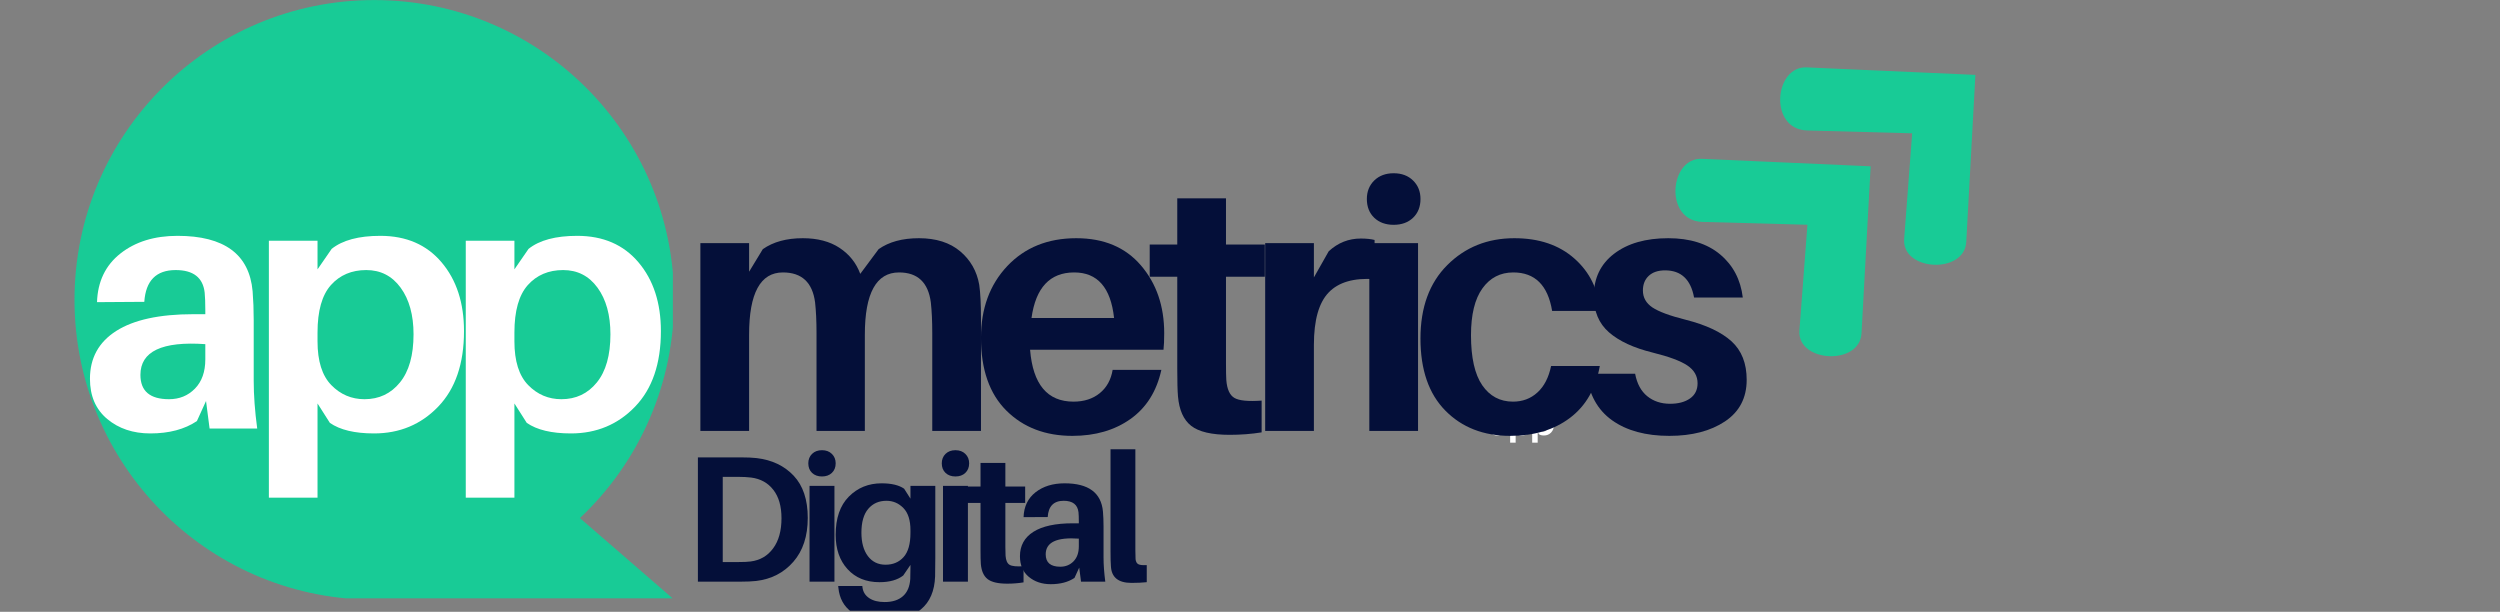 <svg xmlns="http://www.w3.org/2000/svg" xmlns:xlink="http://www.w3.org/1999/xlink" width="805" zoomAndPan="magnify" viewBox="0 0 603.75 147.75" height="197" preserveAspectRatio="xMidYMid meet"><rect x="0" y="0" width="603.75" height="147.75" fill="#808080" stroke="none"/><defs><g></g><clipPath id="af7fcc1351"><path d="M 17.992 0 L 162.496 0 L 162.496 144.504 L 17.992 144.504 Z M 17.992 0 " clip-rule="nonzero"></path></clipPath><clipPath id="364c53a0f2"><path d="M 201 116 L 226 116 L 226 147.5 L 201 147.5 Z M 201 116 " clip-rule="nonzero"></path></clipPath><clipPath id="d6c91c2d4d"><path d="M 404 38 L 452 38 L 452 87 L 404 87 Z M 404 38 " clip-rule="nonzero"></path></clipPath><clipPath id="85a0c0f225"><path d="M 394.773 45.723 L 428.312 14.723 L 474.559 64.758 L 441.02 95.758 Z M 394.773 45.723 " clip-rule="nonzero"></path></clipPath><clipPath id="d61e8c1531"><path d="M 394.773 45.723 L 428.312 14.723 L 474.559 64.758 L 441.02 95.758 Z M 394.773 45.723 " clip-rule="nonzero"></path></clipPath><clipPath id="7095a5e695"><path d="M 429 16 L 478 16 L 478 64 L 429 64 Z M 429 16 " clip-rule="nonzero"></path></clipPath><clipPath id="448ad118fd"><path d="M 420.066 23.641 L 453.609 -7.359 L 499.855 42.676 L 466.312 73.676 Z M 420.066 23.641 " clip-rule="nonzero"></path></clipPath><clipPath id="4f3cb8836e"><path d="M 420.066 23.641 L 453.609 -7.359 L 499.855 42.676 L 466.312 73.676 Z M 420.066 23.641 " clip-rule="nonzero"></path></clipPath></defs><g clip-path="url(#af7fcc1351)"><path fill="#18cb96" d="M 162.793 72.418 C 162.793 32.43 130.379 0.016 90.391 0.016 C 50.402 0.016 17.992 32.43 17.992 72.418 C 17.992 112 49.762 144.176 89.191 144.816 L 162.793 144.816 L 140.047 125.113 C 141.84 123.426 143.543 121.652 145.152 119.793 C 146.766 117.934 148.281 115.996 149.691 113.98 C 151.105 111.965 152.414 109.883 153.617 107.734 C 154.816 105.586 155.906 103.383 156.879 101.121 C 157.855 98.863 158.715 96.559 159.453 94.211 C 160.191 91.863 160.812 89.484 161.309 87.07 C 161.805 84.66 162.176 82.23 162.426 79.781 C 162.672 77.332 162.793 74.879 162.793 72.418 Z M 162.793 72.418 " fill-opacity="1" fill-rule="nonzero"></path></g><g fill="#ffffff" fill-opacity="1"><g transform="translate(359.558, 105.029)"><g><path d="M 3.547 0 L 3.453 -0.75 L 3.203 -0.203 C 2.867 0.023 2.445 0.141 1.938 0.141 C 1.477 0.141 1.094 0.008 0.781 -0.25 C 0.469 -0.508 0.312 -0.875 0.312 -1.344 C 0.312 -1.906 0.547 -2.336 1.016 -2.641 C 1.492 -2.941 2.191 -3.094 3.109 -3.094 L 3.438 -3.094 L 3.438 -3.188 C 3.438 -3.395 3.426 -3.555 3.406 -3.672 C 3.363 -4.078 3.102 -4.281 2.625 -4.281 C 2.102 -4.281 1.82 -3.992 1.781 -3.422 L 0.5 -3.406 C 0.52 -3.969 0.734 -4.406 1.141 -4.719 C 1.547 -5.039 2.055 -5.203 2.672 -5.203 C 3.941 -5.203 4.617 -4.703 4.703 -3.703 C 4.723 -3.461 4.734 -3.203 4.734 -2.922 L 4.734 -1.281 C 4.734 -0.895 4.766 -0.469 4.828 0 Z M 2.453 -0.797 C 2.734 -0.797 2.969 -0.891 3.156 -1.078 C 3.344 -1.266 3.438 -1.531 3.438 -1.875 L 3.438 -2.281 C 2.258 -2.363 1.672 -2.086 1.672 -1.453 C 1.672 -1.016 1.93 -0.797 2.453 -0.797 Z M 2.453 -0.797 "></path></g></g></g><g fill="#ffffff" fill-opacity="1"><g transform="translate(364.107, 105.029)"><g><path d="M 3.609 -5.203 C 4.305 -5.203 4.859 -4.961 5.266 -4.484 C 5.672 -4.016 5.875 -3.395 5.875 -2.625 C 5.875 -1.75 5.641 -1.066 5.172 -0.578 C 4.711 -0.098 4.133 0.141 3.438 0.141 C 2.914 0.141 2.52 0.039 2.25 -0.156 L 1.922 -0.672 L 1.922 1.875 L 0.594 1.875 L 0.594 -5.078 L 1.922 -5.078 L 1.922 -4.297 L 2.297 -4.844 C 2.586 -5.082 3.023 -5.203 3.609 -5.203 Z M 3.188 -0.797 C 3.582 -0.797 3.898 -0.945 4.141 -1.25 C 4.391 -1.551 4.516 -1.984 4.516 -2.547 C 4.516 -3.066 4.395 -3.484 4.156 -3.797 C 3.926 -4.117 3.617 -4.281 3.234 -4.281 C 2.836 -4.281 2.52 -4.145 2.281 -3.875 C 2.039 -3.602 1.922 -3.176 1.922 -2.594 L 1.922 -2.359 C 1.922 -1.816 2.039 -1.422 2.281 -1.172 C 2.531 -0.922 2.832 -0.797 3.188 -0.797 Z M 3.188 -0.797 "></path></g></g></g><g fill="#ffffff" fill-opacity="1"><g transform="translate(369.428, 105.029)"><g><path d="M 3.609 -5.203 C 4.305 -5.203 4.859 -4.961 5.266 -4.484 C 5.672 -4.016 5.875 -3.395 5.875 -2.625 C 5.875 -1.75 5.641 -1.066 5.172 -0.578 C 4.711 -0.098 4.133 0.141 3.438 0.141 C 2.914 0.141 2.52 0.039 2.25 -0.156 L 1.922 -0.672 L 1.922 1.875 L 0.594 1.875 L 0.594 -5.078 L 1.922 -5.078 L 1.922 -4.297 L 2.297 -4.844 C 2.586 -5.082 3.023 -5.203 3.609 -5.203 Z M 3.188 -0.797 C 3.582 -0.797 3.898 -0.945 4.141 -1.25 C 4.391 -1.551 4.516 -1.984 4.516 -2.547 C 4.516 -3.066 4.395 -3.484 4.156 -3.797 C 3.926 -4.117 3.617 -4.281 3.234 -4.281 C 2.836 -4.281 2.52 -4.145 2.281 -3.875 C 2.039 -3.602 1.922 -3.176 1.922 -2.594 L 1.922 -2.359 C 1.922 -1.816 2.039 -1.422 2.281 -1.172 C 2.531 -0.922 2.832 -0.797 3.188 -0.797 Z M 3.188 -0.797 "></path></g></g></g><g fill="#ffffff" fill-opacity="1"><g transform="translate(18.912, 103.486)"><g><path d="M 31.703 0 L 30.844 -6.641 L 28.641 -1.797 C 25.68 0.191 21.93 1.188 17.391 1.188 C 13.234 1.188 9.766 0.023 6.984 -2.297 C 4.203 -4.629 2.812 -7.867 2.812 -12.016 C 2.812 -17.016 4.926 -20.863 9.156 -23.562 C 13.395 -26.258 19.602 -27.609 27.781 -27.609 L 30.672 -27.609 L 30.672 -28.547 C 30.672 -30.367 30.617 -31.789 30.516 -32.812 C 30.109 -36.445 27.773 -38.266 23.516 -38.266 C 18.805 -38.266 16.281 -35.707 15.938 -30.594 L 4.516 -30.516 C 4.68 -35.504 6.566 -39.422 10.172 -42.266 C 13.785 -45.109 18.379 -46.531 23.953 -46.531 C 35.254 -46.531 41.301 -42.07 42.094 -33.156 C 42.27 -30.988 42.359 -28.656 42.359 -26.156 L 42.359 -11.5 C 42.359 -8.039 42.641 -4.207 43.203 0 Z M 21.906 -7.078 C 24.406 -7.078 26.488 -7.926 28.156 -9.625 C 29.832 -11.332 30.672 -13.691 30.672 -16.703 L 30.672 -20.375 C 20.223 -21.102 15 -18.629 15 -12.953 C 15 -9.035 17.301 -7.078 21.906 -7.078 Z M 21.906 -7.078 "></path></g></g></g><g fill="#ffffff" fill-opacity="1"><g transform="translate(59.558, 103.486)"><g><path d="M 32.297 -46.531 C 38.547 -46.531 43.473 -44.398 47.078 -40.141 C 50.691 -35.879 52.5 -30.336 52.5 -23.516 C 52.5 -15.68 50.422 -9.602 46.266 -5.281 C 42.117 -0.969 36.953 1.188 30.766 1.188 C 26.109 1.188 22.555 0.336 20.109 -1.359 L 17.125 -6.047 L 17.125 16.703 L 5.375 16.703 L 5.375 -45.344 L 17.125 -45.344 L 17.125 -38.438 L 20.531 -43.375 C 23.145 -45.477 27.066 -46.531 32.297 -46.531 Z M 28.469 -7.078 C 31.988 -7.078 34.844 -8.426 37.031 -11.125 C 39.219 -13.82 40.312 -17.695 40.312 -22.75 C 40.312 -27.406 39.273 -31.156 37.203 -34 C 35.129 -36.844 32.359 -38.266 28.891 -38.266 C 25.367 -38.266 22.523 -37.055 20.359 -34.641 C 18.203 -32.223 17.125 -28.398 17.125 -23.172 L 17.125 -21.047 C 17.125 -16.273 18.234 -12.754 20.453 -10.484 C 22.672 -8.211 25.344 -7.078 28.469 -7.078 Z M 28.469 -7.078 "></path></g></g></g><g fill="#ffffff" fill-opacity="1"><g transform="translate(107.107, 103.486)"><g><path d="M 32.297 -46.531 C 38.547 -46.531 43.473 -44.398 47.078 -40.141 C 50.691 -35.879 52.5 -30.336 52.5 -23.516 C 52.5 -15.68 50.422 -9.602 46.266 -5.281 C 42.117 -0.969 36.953 1.188 30.766 1.188 C 26.109 1.188 22.555 0.336 20.109 -1.359 L 17.125 -6.047 L 17.125 16.703 L 5.375 16.703 L 5.375 -45.344 L 17.125 -45.344 L 17.125 -38.438 L 20.531 -43.375 C 23.145 -45.477 27.066 -46.531 32.297 -46.531 Z M 28.469 -7.078 C 31.988 -7.078 34.844 -8.426 37.031 -11.125 C 39.219 -13.82 40.312 -17.695 40.312 -22.75 C 40.312 -27.406 39.273 -31.156 37.203 -34 C 35.129 -36.844 32.359 -38.266 28.891 -38.266 C 25.367 -38.266 22.523 -37.055 20.359 -34.641 C 18.203 -32.223 17.125 -28.398 17.125 -23.172 L 17.125 -21.047 C 17.125 -16.273 18.234 -12.754 20.453 -10.484 C 22.672 -8.211 25.344 -7.078 28.469 -7.078 Z M 28.469 -7.078 "></path></g></g></g><g fill="#040f39" fill-opacity="1"><g transform="translate(163.767, 104.074)"><g><path d="M 72.719 -35.297 C 73 -33.359 73.141 -30.602 73.141 -27.031 L 73.141 0 L 61.375 0 L 61.375 -23.609 C 61.375 -26.516 61.258 -28.988 61.031 -31.031 C 60.406 -35.863 57.848 -38.281 53.359 -38.281 C 47.848 -38.281 45.094 -33.273 45.094 -23.266 L 45.094 0 L 33.422 0 L 33.422 -23.609 C 33.422 -26.516 33.305 -28.988 33.078 -31.031 C 32.453 -35.863 29.863 -38.281 25.312 -38.281 C 19.863 -38.281 17.141 -33.273 17.141 -23.266 L 17.141 0 L 5.375 0 L 5.375 -45.359 L 17.141 -45.359 L 17.141 -38.453 L 20.453 -43.906 C 22.961 -45.664 26.176 -46.547 30.094 -46.547 C 33.676 -46.547 36.645 -45.766 39 -44.203 C 41.363 -42.641 43.023 -40.551 43.984 -37.938 L 48.422 -43.906 C 50.922 -45.664 54.16 -46.547 58.141 -46.547 C 62.285 -46.547 65.609 -45.492 68.109 -43.391 C 70.609 -41.285 72.145 -38.586 72.719 -35.297 Z M 72.719 -35.297 "></path></g></g></g><g fill="#040f39" fill-opacity="1"><g transform="translate(234.61, 104.074)"><g><path d="M 46.547 -23.609 C 46.547 -21.961 46.488 -20.629 46.375 -19.609 L 14.156 -19.609 C 14.832 -11.254 18.328 -7.078 24.641 -7.078 C 27.191 -7.078 29.305 -7.758 30.984 -9.125 C 32.66 -10.488 33.695 -12.363 34.094 -14.75 L 45.859 -14.75 C 44.723 -9.57 42.238 -5.617 38.406 -2.891 C 34.57 -0.172 29.895 1.188 24.375 1.188 C 17.844 1.188 12.531 -0.844 8.438 -4.906 C 4.344 -8.969 2.297 -14.832 2.297 -22.5 C 2.297 -29.551 4.41 -35.32 8.641 -39.812 C 12.879 -44.301 18.438 -46.547 25.312 -46.547 C 31.969 -46.547 37.172 -44.359 40.922 -39.984 C 44.672 -35.609 46.547 -30.148 46.547 -23.609 Z M 24.812 -38.281 C 18.957 -38.281 15.52 -34.613 14.5 -27.281 L 34.438 -27.281 C 33.645 -34.613 30.438 -38.281 24.812 -38.281 Z M 24.812 -38.281 "></path></g></g></g><g fill="#040f39" fill-opacity="1"><g transform="translate(276.638, 104.074)"><g><path d="M 19.438 -37.25 L 19.438 -16.281 C 19.438 -14.406 19.461 -13.07 19.516 -12.281 C 19.691 -10.062 20.348 -8.625 21.484 -7.969 C 22.617 -7.312 24.805 -7.098 28.047 -7.328 L 28.047 0.344 C 25.598 0.738 23.016 0.938 20.297 0.938 C 15.973 0.938 12.883 0.211 11.031 -1.234 C 9.188 -2.68 8.125 -5.055 7.844 -8.359 C 7.727 -9.723 7.672 -11.91 7.672 -14.922 L 7.672 -37.25 L 1.016 -37.25 L 1.016 -45.016 L 7.672 -45.016 L 7.672 -56.172 L 19.438 -56.172 L 19.438 -45.016 L 28.812 -45.016 L 28.812 -37.25 Z M 19.438 -37.25 "></path></g></g></g><g fill="#040f39" fill-opacity="1"><g transform="translate(300.166, 104.074)"><g><path d="M 28.469 -46.469 C 29.781 -46.469 30.891 -46.352 31.797 -46.125 L 31.797 -36.656 C 26.797 -37 23.102 -35.93 20.719 -33.453 C 18.332 -30.984 17.141 -26.766 17.141 -20.797 L 17.141 0 L 5.375 0 L 5.375 -45.359 L 17.141 -45.359 L 17.141 -37.078 L 20.719 -43.391 C 22.938 -45.441 25.52 -46.469 28.469 -46.469 Z M 28.469 -46.469 "></path></g></g></g><g fill="#040f39" fill-opacity="1"><g transform="translate(325.315, 104.074)"><g><path d="M 6.562 -60.484 C 7.758 -61.648 9.32 -62.234 11.25 -62.234 C 13.188 -62.234 14.75 -61.648 15.938 -60.484 C 17.133 -59.316 17.734 -57.828 17.734 -56.016 C 17.734 -54.141 17.133 -52.629 15.938 -51.484 C 14.75 -50.348 13.188 -49.781 11.25 -49.781 C 9.32 -49.781 7.758 -50.348 6.562 -51.484 C 5.375 -52.629 4.781 -54.141 4.781 -56.016 C 4.781 -57.828 5.375 -59.316 6.562 -60.484 Z M 17.141 0 L 5.375 0 L 5.375 -45.359 L 17.141 -45.359 Z M 17.141 0 "></path></g></g></g><g fill="#040f39" fill-opacity="1"><g transform="translate(340.745, 104.074)"><g><path d="M 24.984 -46.547 C 30.941 -46.547 35.77 -44.91 39.469 -41.641 C 43.164 -38.379 45.238 -34.16 45.688 -28.984 L 34.094 -28.984 C 33.07 -35.18 29.945 -38.281 24.719 -38.281 C 21.594 -38.281 19.109 -37 17.266 -34.438 C 15.422 -31.883 14.5 -28.109 14.5 -23.109 C 14.5 -17.703 15.406 -13.676 17.219 -11.031 C 19.039 -8.395 21.516 -7.078 24.641 -7.078 C 26.961 -7.078 28.93 -7.816 30.547 -9.297 C 32.172 -10.773 33.27 -12.906 33.844 -15.688 L 45.609 -15.688 C 44.641 -10.227 42.238 -6.051 38.406 -3.156 C 34.57 -0.258 29.754 1.188 23.953 1.188 C 17.535 1.188 12.32 -0.844 8.312 -4.906 C 4.301 -8.969 2.297 -14.773 2.297 -22.328 C 2.297 -29.836 4.457 -35.75 8.781 -40.062 C 13.102 -44.383 18.504 -46.547 24.984 -46.547 Z M 24.984 -46.547 "></path></g></g></g><g fill="#040f39" fill-opacity="1"><g transform="translate(381.323, 104.074)"><g><path d="M 21.562 -46.547 C 26.789 -46.547 30.969 -45.238 34.094 -42.625 C 37.219 -40.008 39.039 -36.539 39.562 -32.219 L 27.797 -32.219 C 26.992 -36.594 24.66 -38.781 20.797 -38.781 C 19.098 -38.781 17.781 -38.336 16.844 -37.453 C 15.906 -36.578 15.438 -35.398 15.438 -33.922 C 15.438 -32.223 16.203 -30.859 17.734 -29.828 C 19.266 -28.805 21.938 -27.816 25.75 -26.859 C 30.688 -25.609 34.379 -23.875 36.828 -21.656 C 39.273 -19.438 40.5 -16.336 40.5 -12.359 C 40.5 -7.984 38.75 -4.629 35.25 -2.297 C 31.758 0.023 27.285 1.188 21.828 1.188 C 16.141 1.188 11.535 -0.062 8.016 -2.562 C 4.492 -5.062 2.422 -8.812 1.797 -13.812 L 13.562 -13.812 C 14.008 -11.426 14.984 -9.617 16.484 -8.391 C 17.992 -7.172 19.832 -6.562 22 -6.562 C 23.988 -6.562 25.594 -6.988 26.812 -7.844 C 28.031 -8.695 28.641 -9.922 28.641 -11.516 C 28.641 -13.273 27.816 -14.707 26.172 -15.812 C 24.523 -16.914 21.738 -17.953 17.812 -18.922 C 13.207 -20.055 9.68 -21.691 7.234 -23.828 C 4.797 -25.961 3.578 -28.875 3.578 -32.562 C 3.578 -36.883 5.211 -40.297 8.484 -42.797 C 11.754 -45.297 16.113 -46.547 21.562 -46.547 Z M 21.562 -46.547 "></path></g></g></g><g fill="#040f39" fill-opacity="1"><g transform="translate(164.668, 140.472)"><g><path d="M 18.047 -29.844 C 21.766 -29.406 24.754 -27.984 27.016 -25.578 C 29.273 -23.172 30.406 -19.781 30.406 -15.406 C 30.406 -10.988 29.242 -7.453 26.922 -4.797 C 24.609 -2.148 21.625 -0.609 17.969 -0.172 C 16.945 -0.055 15.672 0 14.141 0 L 3.875 0 L 3.875 -30.016 L 14.219 -30.016 C 15.758 -30.016 17.035 -29.957 18.047 -29.844 Z M 16.609 -4.875 C 18.898 -5.164 20.711 -6.223 22.047 -8.047 C 23.391 -9.867 24.062 -12.289 24.062 -15.312 C 24.062 -18.207 23.406 -20.492 22.094 -22.172 C 20.789 -23.859 19.008 -24.848 16.75 -25.141 C 15.852 -25.254 14.781 -25.312 13.531 -25.312 L 9.875 -25.312 L 9.875 -4.734 L 13.438 -4.734 C 14.914 -4.734 15.973 -4.781 16.609 -4.875 Z M 16.609 -4.875 "></path></g></g></g><g fill="#040f39" fill-opacity="1"><g transform="translate(192.768, 140.472)"><g><path d="M 3.344 -30.859 C 3.957 -31.453 4.754 -31.75 5.734 -31.75 C 6.723 -31.75 7.52 -31.453 8.125 -30.859 C 8.738 -30.266 9.047 -29.504 9.047 -28.578 C 9.047 -27.617 8.738 -26.848 8.125 -26.266 C 7.52 -25.691 6.723 -25.406 5.734 -25.406 C 4.754 -25.406 3.957 -25.691 3.344 -26.266 C 2.738 -26.848 2.438 -27.617 2.438 -28.578 C 2.438 -29.504 2.738 -30.266 3.344 -30.859 Z M 8.75 0 L 2.734 0 L 2.734 -23.141 L 8.75 -23.141 Z M 8.75 0 "></path></g></g></g><g clip-path="url(#364c53a0f2)"><g fill="#040f39" fill-opacity="1"><g transform="translate(200.641, 140.472)"><g><path d="M 25.234 -23.141 L 25.234 -5.781 C 25.234 -3.633 25.219 -2.145 25.188 -1.312 C 25.07 2.227 23.93 4.895 21.766 6.688 C 19.609 8.488 16.66 9.391 12.922 9.391 C 9.555 9.391 6.93 8.707 5.047 7.344 C 3.16 5.988 2.086 4.035 1.828 1.484 L 1.781 1.047 L 7.609 1.047 L 7.656 1.438 C 7.801 2.508 8.344 3.359 9.281 3.984 C 10.227 4.609 11.469 4.922 13 4.922 C 14.883 4.922 16.359 4.445 17.422 3.5 C 18.484 2.562 19.07 1.176 19.188 -0.656 C 19.219 -1.227 19.234 -2.172 19.234 -3.484 L 19.234 -4.047 L 17.484 -1.484 C 16.098 -0.41 14.188 0.125 11.75 0.125 C 8.531 0.125 5.961 -0.922 4.047 -3.016 C 2.129 -5.117 1.172 -7.883 1.172 -11.312 C 1.172 -15.312 2.227 -18.383 4.344 -20.531 C 6.469 -22.676 9.109 -23.75 12.266 -23.75 C 14.641 -23.75 16.453 -23.316 17.703 -22.453 L 19.234 -20.047 L 19.234 -23.141 Z M 8.953 -6.172 C 10.004 -4.785 11.426 -4.094 13.219 -4.094 C 15.02 -4.094 16.473 -4.707 17.578 -5.938 C 18.68 -7.164 19.234 -9.113 19.234 -11.781 L 19.234 -12.438 C 19.234 -14.844 18.664 -16.625 17.531 -17.781 C 16.395 -18.945 15.031 -19.531 13.438 -19.531 C 11.613 -19.531 10.148 -18.883 9.047 -17.594 C 7.941 -16.301 7.391 -14.379 7.391 -11.828 C 7.391 -9.453 7.91 -7.566 8.953 -6.172 Z M 8.953 -6.172 "></path></g></g></g></g><g fill="#040f39" fill-opacity="1"><g transform="translate(225.001, 140.472)"><g><path d="M 3.344 -30.859 C 3.957 -31.453 4.754 -31.75 5.734 -31.75 C 6.723 -31.75 7.52 -31.453 8.125 -30.859 C 8.738 -30.266 9.047 -29.504 9.047 -28.578 C 9.047 -27.617 8.738 -26.848 8.125 -26.266 C 7.52 -25.691 6.723 -25.406 5.734 -25.406 C 4.754 -25.406 3.957 -25.691 3.344 -26.266 C 2.738 -26.848 2.438 -27.617 2.438 -28.578 C 2.438 -29.504 2.738 -30.266 3.344 -30.859 Z M 8.75 0 L 2.734 0 L 2.734 -23.141 L 8.75 -23.141 Z M 8.75 0 "></path></g></g></g><g fill="#040f39" fill-opacity="1"><g transform="translate(232.874, 140.472)"><g><path d="M 9.922 -19.016 L 9.922 -8.312 C 9.922 -7.352 9.938 -6.672 9.969 -6.266 C 10.051 -5.129 10.379 -4.395 10.953 -4.062 C 11.535 -3.727 12.656 -3.617 14.312 -3.734 L 14.312 0.172 C 13.062 0.379 11.742 0.484 10.359 0.484 C 8.148 0.484 6.57 0.113 5.625 -0.625 C 4.688 -1.363 4.145 -2.578 4 -4.266 C 3.945 -4.961 3.922 -6.078 3.922 -7.609 L 3.922 -19.016 L 0.516 -19.016 L 0.516 -22.969 L 3.922 -22.969 L 3.922 -28.672 L 9.922 -28.672 L 9.922 -22.969 L 14.703 -22.969 L 14.703 -19.016 Z M 9.922 -19.016 "></path></g></g></g><g fill="#040f39" fill-opacity="1"><g transform="translate(244.88, 140.472)"><g><path d="M 16.188 0 L 15.75 -3.391 L 14.609 -0.906 C 13.109 0.102 11.195 0.609 8.875 0.609 C 6.758 0.609 4.988 0.016 3.562 -1.172 C 2.145 -2.359 1.438 -4.016 1.438 -6.141 C 1.438 -8.691 2.516 -10.656 4.672 -12.031 C 6.836 -13.406 10.008 -14.094 14.188 -14.094 L 15.656 -14.094 L 15.656 -14.578 C 15.656 -15.504 15.629 -16.227 15.578 -16.75 C 15.367 -18.602 14.176 -19.531 12 -19.531 C 9.594 -19.531 8.305 -18.223 8.141 -15.609 L 2.312 -15.578 C 2.395 -18.129 3.352 -20.129 5.188 -21.578 C 7.031 -23.023 9.375 -23.75 12.219 -23.75 C 17.988 -23.75 21.078 -21.473 21.484 -16.922 C 21.578 -15.816 21.625 -14.629 21.625 -13.359 L 21.625 -5.875 C 21.625 -4.102 21.766 -2.145 22.047 0 Z M 11.172 -3.609 C 12.453 -3.609 13.52 -4.039 14.375 -4.906 C 15.227 -5.781 15.656 -6.988 15.656 -8.531 L 15.656 -10.391 C 10.32 -10.773 7.656 -9.516 7.656 -6.609 C 7.656 -4.609 8.828 -3.609 11.172 -3.609 Z M 11.172 -3.609 "></path></g></g></g><g fill="#040f39" fill-opacity="1"><g transform="translate(265.629, 140.472)"><g><path d="M 8.562 -31.969 L 8.562 -7.562 C 8.562 -6.551 8.578 -5.844 8.609 -5.438 C 8.672 -4.832 8.891 -4.426 9.266 -4.219 C 9.641 -4.02 10.32 -3.945 11.312 -4 L 11.312 0.125 C 10.27 0.238 9.035 0.297 7.609 0.297 C 4.422 0.297 2.77 -1.062 2.656 -3.781 C 2.594 -4.477 2.562 -5.695 2.562 -7.438 L 2.562 -31.969 Z M 8.562 -31.969 "></path></g></g></g><g clip-path="url(#d6c91c2d4d)"><g clip-path="url(#85a0c0f225)"><g clip-path="url(#d61e8c1531)"><path fill="#18cb96" d="M 451.762 40.164 L 411.012 38.355 C 403.141 38.004 401.812 53.336 411.137 53.59 L 436.496 54.277 L 434.559 79.793 C 433.969 87.562 449.121 88.383 449.555 80.488 Z M 451.762 40.164 " fill-opacity="1" fill-rule="nonzero"></path></g></g></g><g clip-path="url(#7095a5e695)"><g clip-path="url(#448ad118fd)"><g clip-path="url(#4f3cb8836e)"><path fill="#18cb96" d="M 477.059 18.082 L 436.309 16.273 C 428.434 15.922 427.105 31.254 436.434 31.508 L 461.789 32.195 L 459.855 57.711 C 459.266 65.48 474.418 66.301 474.852 58.406 Z M 477.059 18.082 " fill-opacity="1" fill-rule="nonzero"></path></g></g></g></svg>